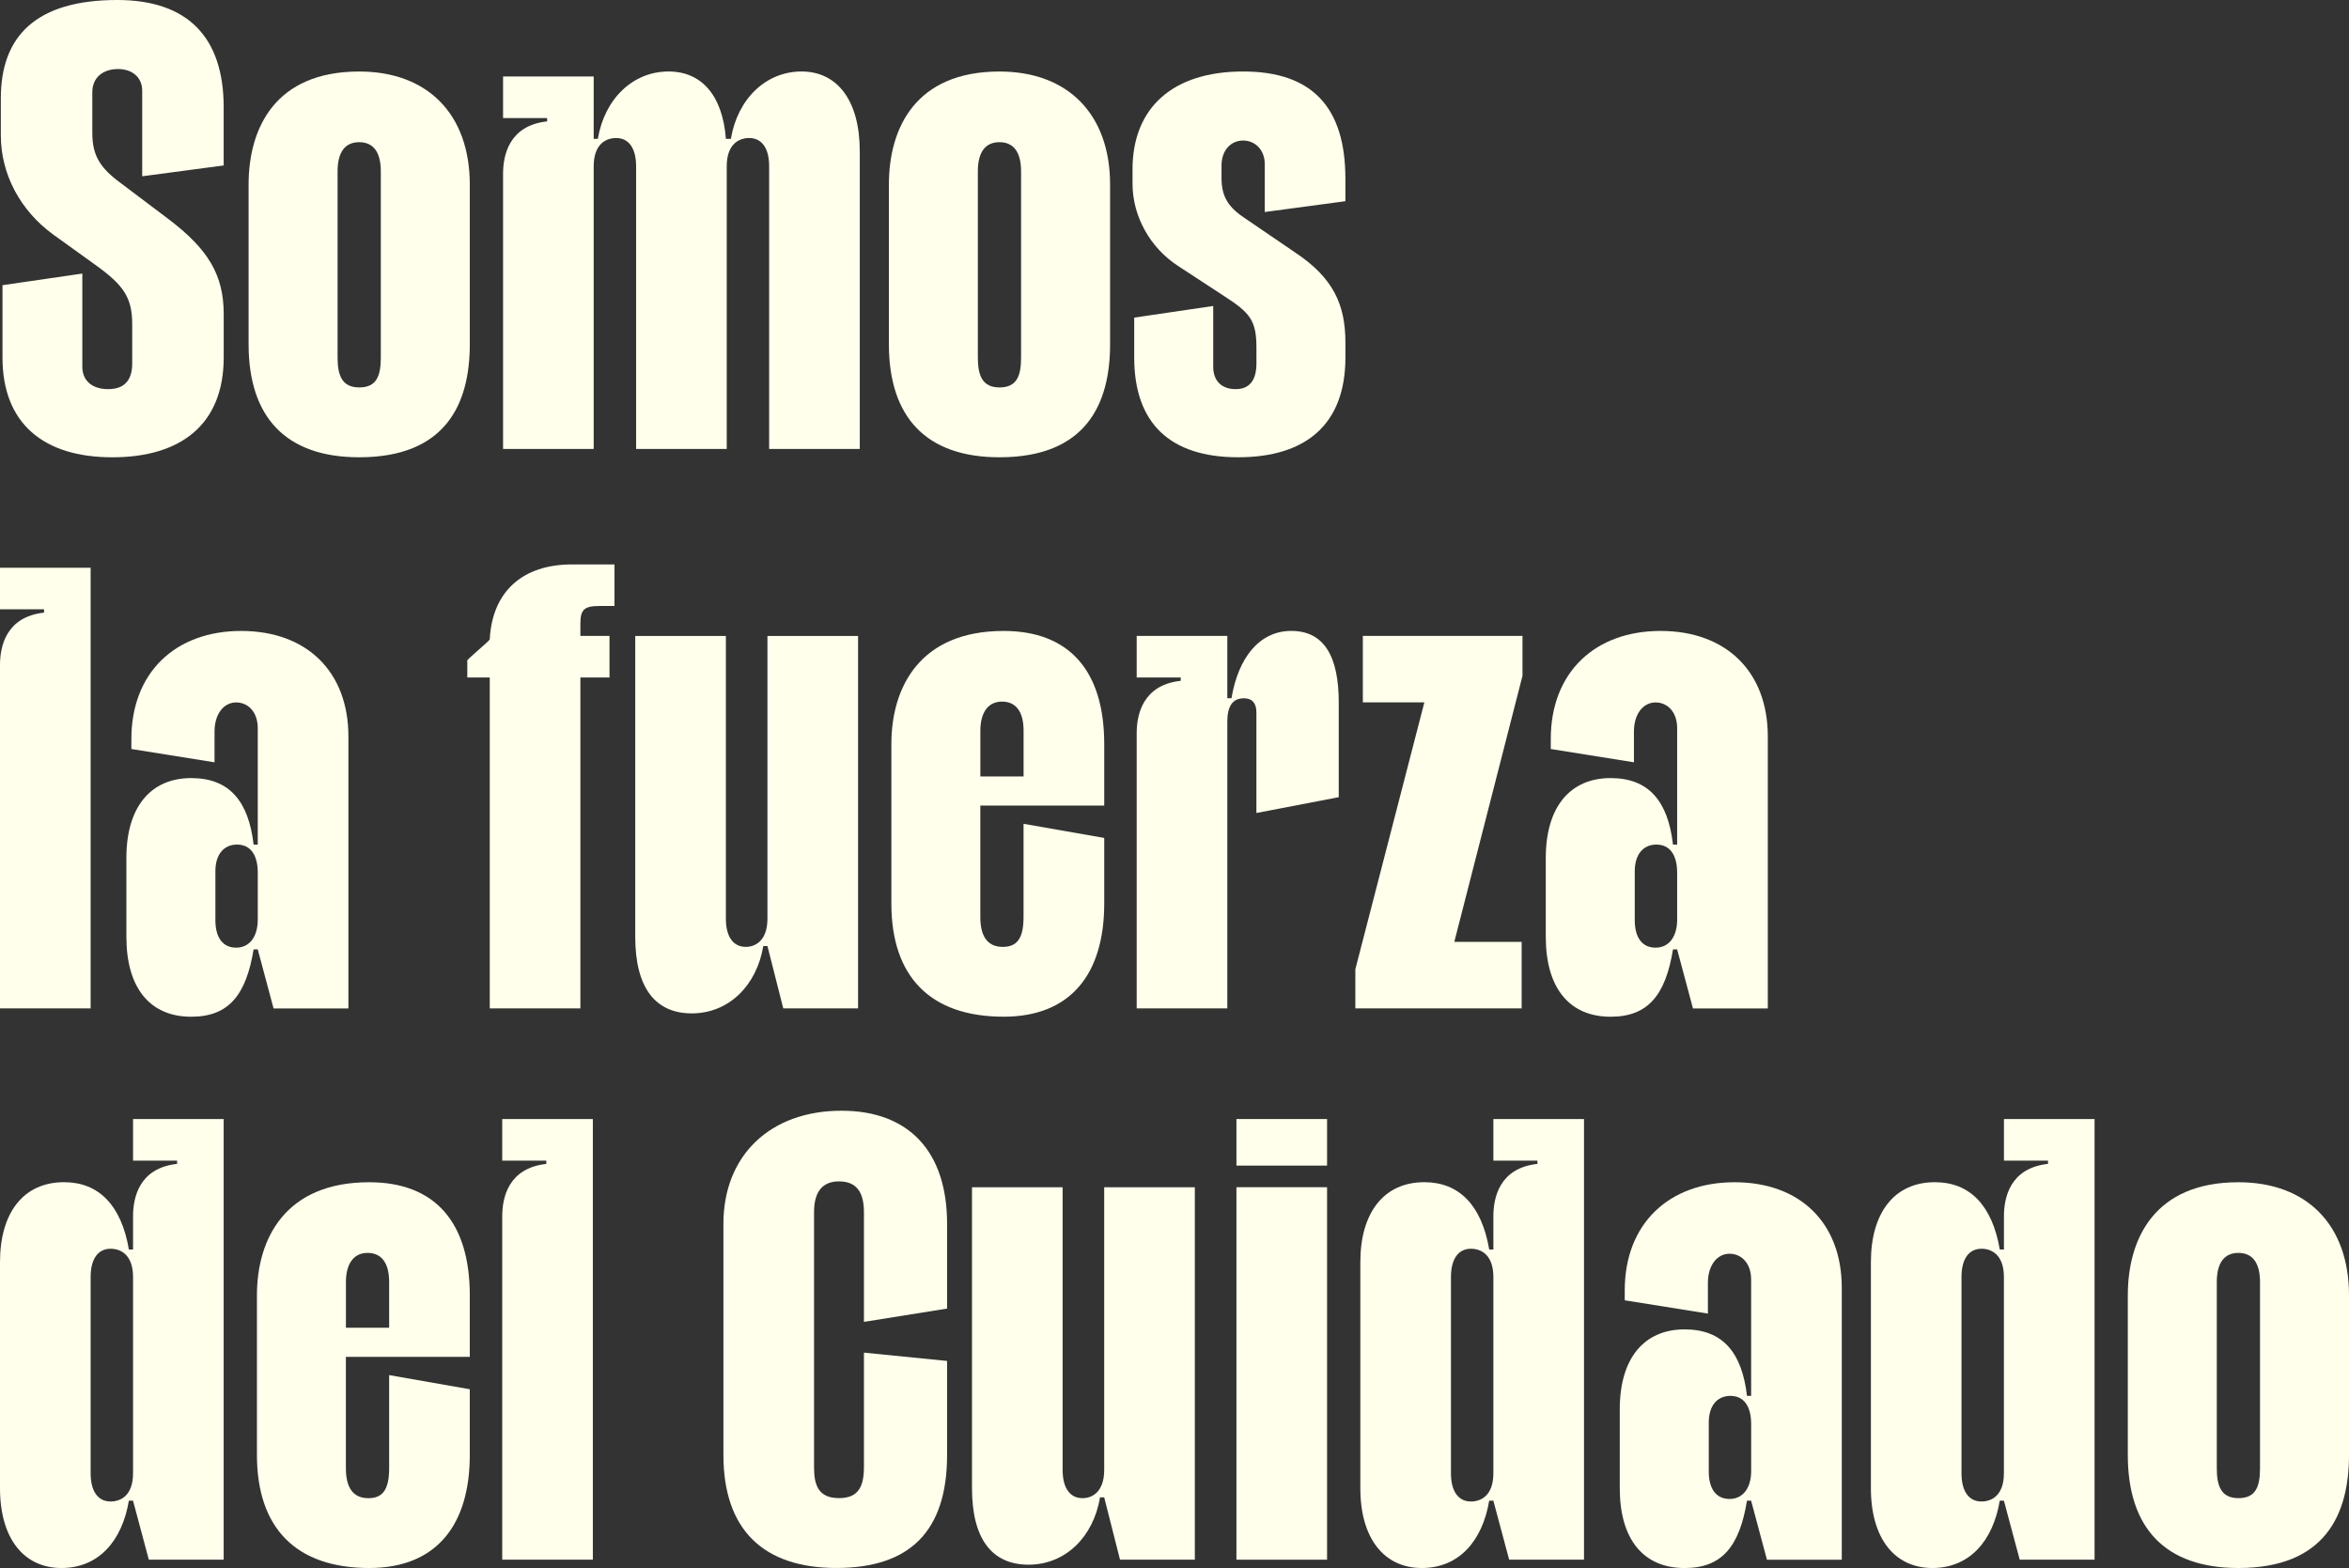 <?xml version="1.0" encoding="UTF-8"?>
<svg id="Layer_2" data-name="Layer 2" xmlns="http://www.w3.org/2000/svg" viewBox="0 0 785.86 524.64">
  <rect x="0" y="0" width="785.86" height="524.64" fill="#333333" stroke="none"/>
  <defs>
    <style>
      .cls-1 {
        fill: #ffffec;
      }
    </style>
  </defs>
  <g id="Layer_1-2" data-name="Layer 1">
    <g>
      <path class="cls-1" d="M.28,32.83C.28,11.96,12.24,0,39.22,0c23.37,0,35.61,12.24,35.61,35.89v19.47l-27.26,3.62v-28.65c0-4.45-3.34-7.23-8.07-7.23-5.01,0-8.62,2.78-8.62,7.79v13.63c0,6.95,2.23,11.13,8.35,15.86l16.97,12.8c13.63,10.29,18.64,18.92,18.64,31.99v14.46c0,22.25-14.19,33.38-37.28,33.38S.83,141.59.83,119.62v-24.2l26.71-3.89v31.16c0,4.73,3.34,7.51,8.62,7.51,5.56,0,8.07-3.06,8.07-8.62v-13.07c0-8.9-2.78-13.08-12.52-20.03l-13.91-10.01C6.67,70.38.28,58.14.28,45.34v-12.52Z"/>
      <path class="cls-1" d="M83.17,61.76c0-18.92,8.9-37.83,37-37.83,23.09,0,37,14.47,37,37.83v53.41c0,20.03-8.07,37.83-37,37.83-24.48,0-37-13.35-37-37.83v-53.41ZM112.94,57.31v62.31c0,5.84,1.39,10.01,7.23,10.01s7.23-3.89,7.23-10.01v-62.31c0-6.4-2.5-9.74-7.23-9.74s-7.23,3.34-7.23,9.74Z"/>
      <path class="cls-1" d="M183.04,39.5h-14.74v-13.91h30.32v20.86h1.39c2.23-13.35,11.68-22.53,23.65-22.53,11.13,0,18.08,8.07,19.19,22.53h1.67c2.23-13.35,11.68-22.53,23.65-22.53s19.47,9.74,19.47,26.71v99.59h-30.32V55.64c0-6.12-2.5-9.46-6.68-9.46-3.34,0-7.51,1.95-7.51,9.46v94.58h-30.32V55.64c0-6.12-2.5-9.46-6.68-9.46-3.34,0-7.51,1.95-7.51,9.46v94.58h-30.32V58.14c0-6.12,1.95-16.13,14.74-17.53v-1.11Z"/>
      <path class="cls-1" d="M297.38,61.76c0-18.92,8.9-37.83,37-37.83,23.09,0,37,14.47,37,37.83v53.41c0,20.03-8.07,37.83-37,37.83-24.48,0-37-13.35-37-37.83v-53.41ZM327.14,57.31v62.31c0,5.84,1.39,10.01,7.23,10.01s7.23-3.89,7.23-10.01v-62.31c0-6.4-2.5-9.74-7.23-9.74s-7.23,3.34-7.23,9.74Z"/>
      <path class="cls-1" d="M378.88,56.75c0-20.86,13.63-32.83,37-32.83s34.22,12.24,34.22,35.89v7.51l-26.98,3.62v-16.13c0-4.45-3.06-7.79-7.23-7.79s-7.23,3.34-7.23,8.35v4.17c0,5.84,1.95,9.46,7.23,13.07l17.53,11.96c12.52,8.35,16.69,17.25,16.69,30.04v5.01c0,22.25-13.07,33.38-35.89,33.38s-34.77-11.41-34.77-33.38v-13.35l26.43-3.89v20.31c0,4.73,2.78,7.51,7.51,7.51s6.95-3.06,6.95-8.62v-5.29c0-9.18-2.23-11.68-10.85-17.25l-15.3-10.01c-9.46-6.12-15.3-16.69-15.3-27.54v-4.73Z"/>
      <path class="cls-1" d="M14.74,203.87H0v-13.91h30.32v147.44H0v-114.89c0-6.12,1.95-16.13,14.74-17.53v-1.11Z"/>
      <path class="cls-1" d="M43.95,250.61v-3.34c0-22.25,14.74-36.16,36.72-36.16s35.89,13.63,35.89,35.33v90.97h-25.04l-5.29-19.75h-1.39c-2.5,15.3-8.35,22.53-20.86,22.53-13.91,0-21.7-9.74-21.7-26.71v-26.43c0-16.97,8.07-26.71,21.7-26.71,12.8,0,19.19,7.79,20.86,22.25h1.39v-38.94c0-5.56-3.34-8.62-7.23-8.62-4.17,0-7.23,3.9-7.23,9.74v10.29l-27.82-4.45ZM86.24,307.63v-15.58c0-6.12-2.5-9.46-6.95-9.46s-7.23,3.34-7.23,8.9v16.41c0,5.84,2.5,9.18,6.95,9.18s7.23-3.62,7.23-9.46Z"/>
      <path class="cls-1" d="M156.34,221.12c-1.11.28,7.51-6.68,7.51-7.23.83-15.86,10.85-25.04,27.54-25.04h14.19v13.91h-5.01c-5.01,0-6.4,1.11-6.4,5.84v4.17h9.74v13.91h-9.74v110.72h-30.32v-110.72h-7.51v-5.56Z"/>
      <path class="cls-1" d="M287.08,337.4h-25.04l-5.29-20.86h-1.39c-2.23,13.35-11.68,22.53-23.92,22.53s-18.92-8.62-18.92-25.59v-100.7h30.32v94.58c0,6.12,2.5,9.46,6.68,9.46,3.06,0,7.23-1.95,7.23-9.46v-94.58h30.32v124.63Z"/>
      <path class="cls-1" d="M342.44,275.64l26.98,4.73v21.98c0,23.09-10.85,37.83-33.66,37.83-24.48,0-37.55-13.35-37.55-37.83v-53.41c0-18.92,9.46-37.83,37.55-37.83,21.98,0,33.66,13.35,33.66,37.83v20.59h-41.45v37.28c0,5.84,1.95,10.01,7.51,10.01,4.73,0,6.95-2.78,6.95-10.01v-31.16ZM327.97,259.79h14.47v-15.3c0-6.68-2.78-9.74-7.23-9.74-5.01,0-7.23,4.17-7.23,9.74v15.3Z"/>
      <path class="cls-1" d="M420.33,272.03v-33.66c0-3.06-1.39-4.73-4.17-4.73-3.89,0-5.56,2.78-5.56,7.79v95.97h-30.32v-92.08c0-6.12,1.95-16.13,14.74-17.53v-1.11h-14.74v-13.91h30.32v20.86h1.39c2.23-13.35,9.18-22.53,20.03-22.53s15.86,8.35,15.86,23.92v31.71l-27.54,5.29Z"/>
      <path class="cls-1" d="M509.35,212.77v13.35l-22.81,89.02h22.53v22.25h-55.64v-13.08l23.09-89.3h-20.58v-22.25h53.41Z"/>
      <path class="cls-1" d="M518.81,250.61v-3.34c0-22.25,14.74-36.16,36.72-36.16s35.89,13.63,35.89,35.33v90.97h-25.04l-5.29-19.75h-1.39c-2.5,15.3-8.35,22.53-20.86,22.53-13.91,0-21.7-9.74-21.7-26.71v-26.43c0-16.97,8.07-26.71,21.7-26.71,12.8,0,19.2,7.79,20.86,22.25h1.39v-38.94c0-5.56-3.34-8.62-7.23-8.62-4.17,0-7.23,3.9-7.23,9.74v10.29l-27.82-4.45ZM561.09,307.63v-15.58c0-6.12-2.5-9.46-6.95-9.46s-7.23,3.34-7.23,8.9v16.41c0,5.84,2.5,9.18,6.96,9.18s7.23-3.62,7.23-9.46Z"/>
      <path class="cls-1" d="M59.25,388.33h-14.74v-13.91h30.32v147.44h-25.04l-5.29-19.75h-1.39c-2.23,13.35-10.01,22.53-22.53,22.53s-20.58-9.74-20.58-26.71v-75.67c0-16.41,7.79-26.71,21.42-26.71,11.68,0,19.19,7.79,21.7,22.53h1.39v-11.13c0-6.12,1.95-16.13,14.74-17.53v-1.11ZM44.51,492.93v-65.65c0-7.51-4.17-9.46-7.51-9.46-4.17,0-6.68,3.34-6.68,9.46v65.65c0,6.12,2.5,9.46,6.68,9.46,3.34,0,7.51-1.95,7.51-9.46Z"/>
      <path class="cls-1" d="M130.19,460.1l26.98,4.73v21.98c0,23.09-10.85,37.83-33.66,37.83-24.48,0-37.55-13.35-37.55-37.83v-53.41c0-18.92,9.46-37.83,37.55-37.83,21.98,0,33.66,13.35,33.66,37.83v20.59h-41.45v37.28c0,5.84,1.95,10.01,7.51,10.01,4.73,0,6.96-2.78,6.96-10.01v-31.16ZM115.72,444.25h14.47v-15.3c0-6.68-2.78-9.74-7.23-9.74-5.01,0-7.23,4.17-7.23,9.74v15.3Z"/>
      <path class="cls-1" d="M182.76,388.33h-14.74v-13.91h30.32v147.44h-30.32v-114.89c0-6.12,1.95-16.13,14.74-17.53v-1.11Z"/>
      <path class="cls-1" d="M316.85,455.37v31.43c0,25.59-12.52,37.83-37,37.83s-37.83-12.8-37.83-37.83v-77.33c0-22.81,15.58-37.83,39.5-37.83,22.53,0,35.33,13.63,35.33,37.83v28.37l-27.82,4.45v-36.72c0-6.68-2.5-10.29-8.35-10.29s-8.34,3.89-8.34,10.29v85.4c0,5.84,1.39,10.29,8.34,10.29,5.84,0,8.35-3.06,8.35-10.29v-38.39l27.82,2.78Z"/>
      <path class="cls-1" d="M399.74,521.86h-25.04l-5.29-20.86h-1.39c-2.23,13.35-11.68,22.53-23.92,22.53s-18.92-8.62-18.92-25.59v-100.7h30.32v94.58c0,6.12,2.5,9.46,6.68,9.46,3.06,0,7.23-1.95,7.23-9.46v-94.58h30.32v124.63Z"/>
      <path class="cls-1" d="M413.65,374.42h30.32v15.58h-30.32v-15.58ZM413.65,397.23h30.32v124.63h-30.32v-124.63Z"/>
      <path class="cls-1" d="M514.35,388.33h-14.74v-13.91h30.32v147.44h-25.04l-5.29-19.75h-1.39c-2.23,13.35-10.01,22.53-22.53,22.53s-20.58-9.74-20.58-26.71v-75.67c0-16.41,7.79-26.71,21.42-26.71,11.68,0,19.19,7.79,21.7,22.53h1.39v-11.13c0-6.12,1.95-16.13,14.74-17.53v-1.11ZM499.61,492.93v-65.65c0-7.51-4.17-9.46-7.51-9.46-4.17,0-6.68,3.34-6.68,9.46v65.65c0,6.12,2.5,9.46,6.68,9.46,3.34,0,7.51-1.95,7.51-9.46Z"/>
      <path class="cls-1" d="M543.56,435.07v-3.34c0-22.25,14.74-36.16,36.72-36.16s35.89,13.63,35.89,35.33v90.97h-25.04l-5.29-19.75h-1.39c-2.5,15.3-8.35,22.53-20.86,22.53-13.91,0-21.7-9.74-21.7-26.71v-26.43c0-16.97,8.07-26.71,21.7-26.71,12.8,0,19.2,7.79,20.86,22.25h1.39v-38.94c0-5.56-3.34-8.62-7.23-8.62-4.17,0-7.23,3.9-7.23,9.74v10.29l-27.82-4.45ZM585.85,492.09v-15.58c0-6.12-2.5-9.46-6.95-9.46s-7.23,3.34-7.23,8.9v16.41c0,5.84,2.5,9.18,6.96,9.18s7.23-3.62,7.23-9.46Z"/>
      <path class="cls-1" d="M685.16,388.33h-14.74v-13.91h30.32v147.44h-25.04l-5.29-19.75h-1.39c-2.23,13.35-10.01,22.53-22.53,22.53s-20.58-9.74-20.58-26.71v-75.67c0-16.41,7.79-26.71,21.42-26.71,11.68,0,19.19,7.79,21.7,22.53h1.39v-11.13c0-6.12,1.95-16.13,14.74-17.53v-1.11ZM670.41,492.93v-65.65c0-7.51-4.17-9.46-7.51-9.46-4.17,0-6.68,3.34-6.68,9.46v65.65c0,6.12,2.5,9.46,6.68,9.46,3.34,0,7.51-1.95,7.51-9.46Z"/>
      <path class="cls-1" d="M711.86,433.4c0-18.92,8.9-37.83,37-37.83,23.09,0,37,14.47,37,37.83v53.41c0,20.03-8.07,37.83-37,37.83-24.48,0-37-13.35-37-37.83v-53.41ZM741.63,428.95v62.31c0,5.84,1.39,10.01,7.23,10.01s7.23-3.89,7.23-10.01v-62.31c0-6.4-2.5-9.74-7.23-9.74s-7.23,3.34-7.23,9.74Z"/>
    </g>
  </g>
</svg>